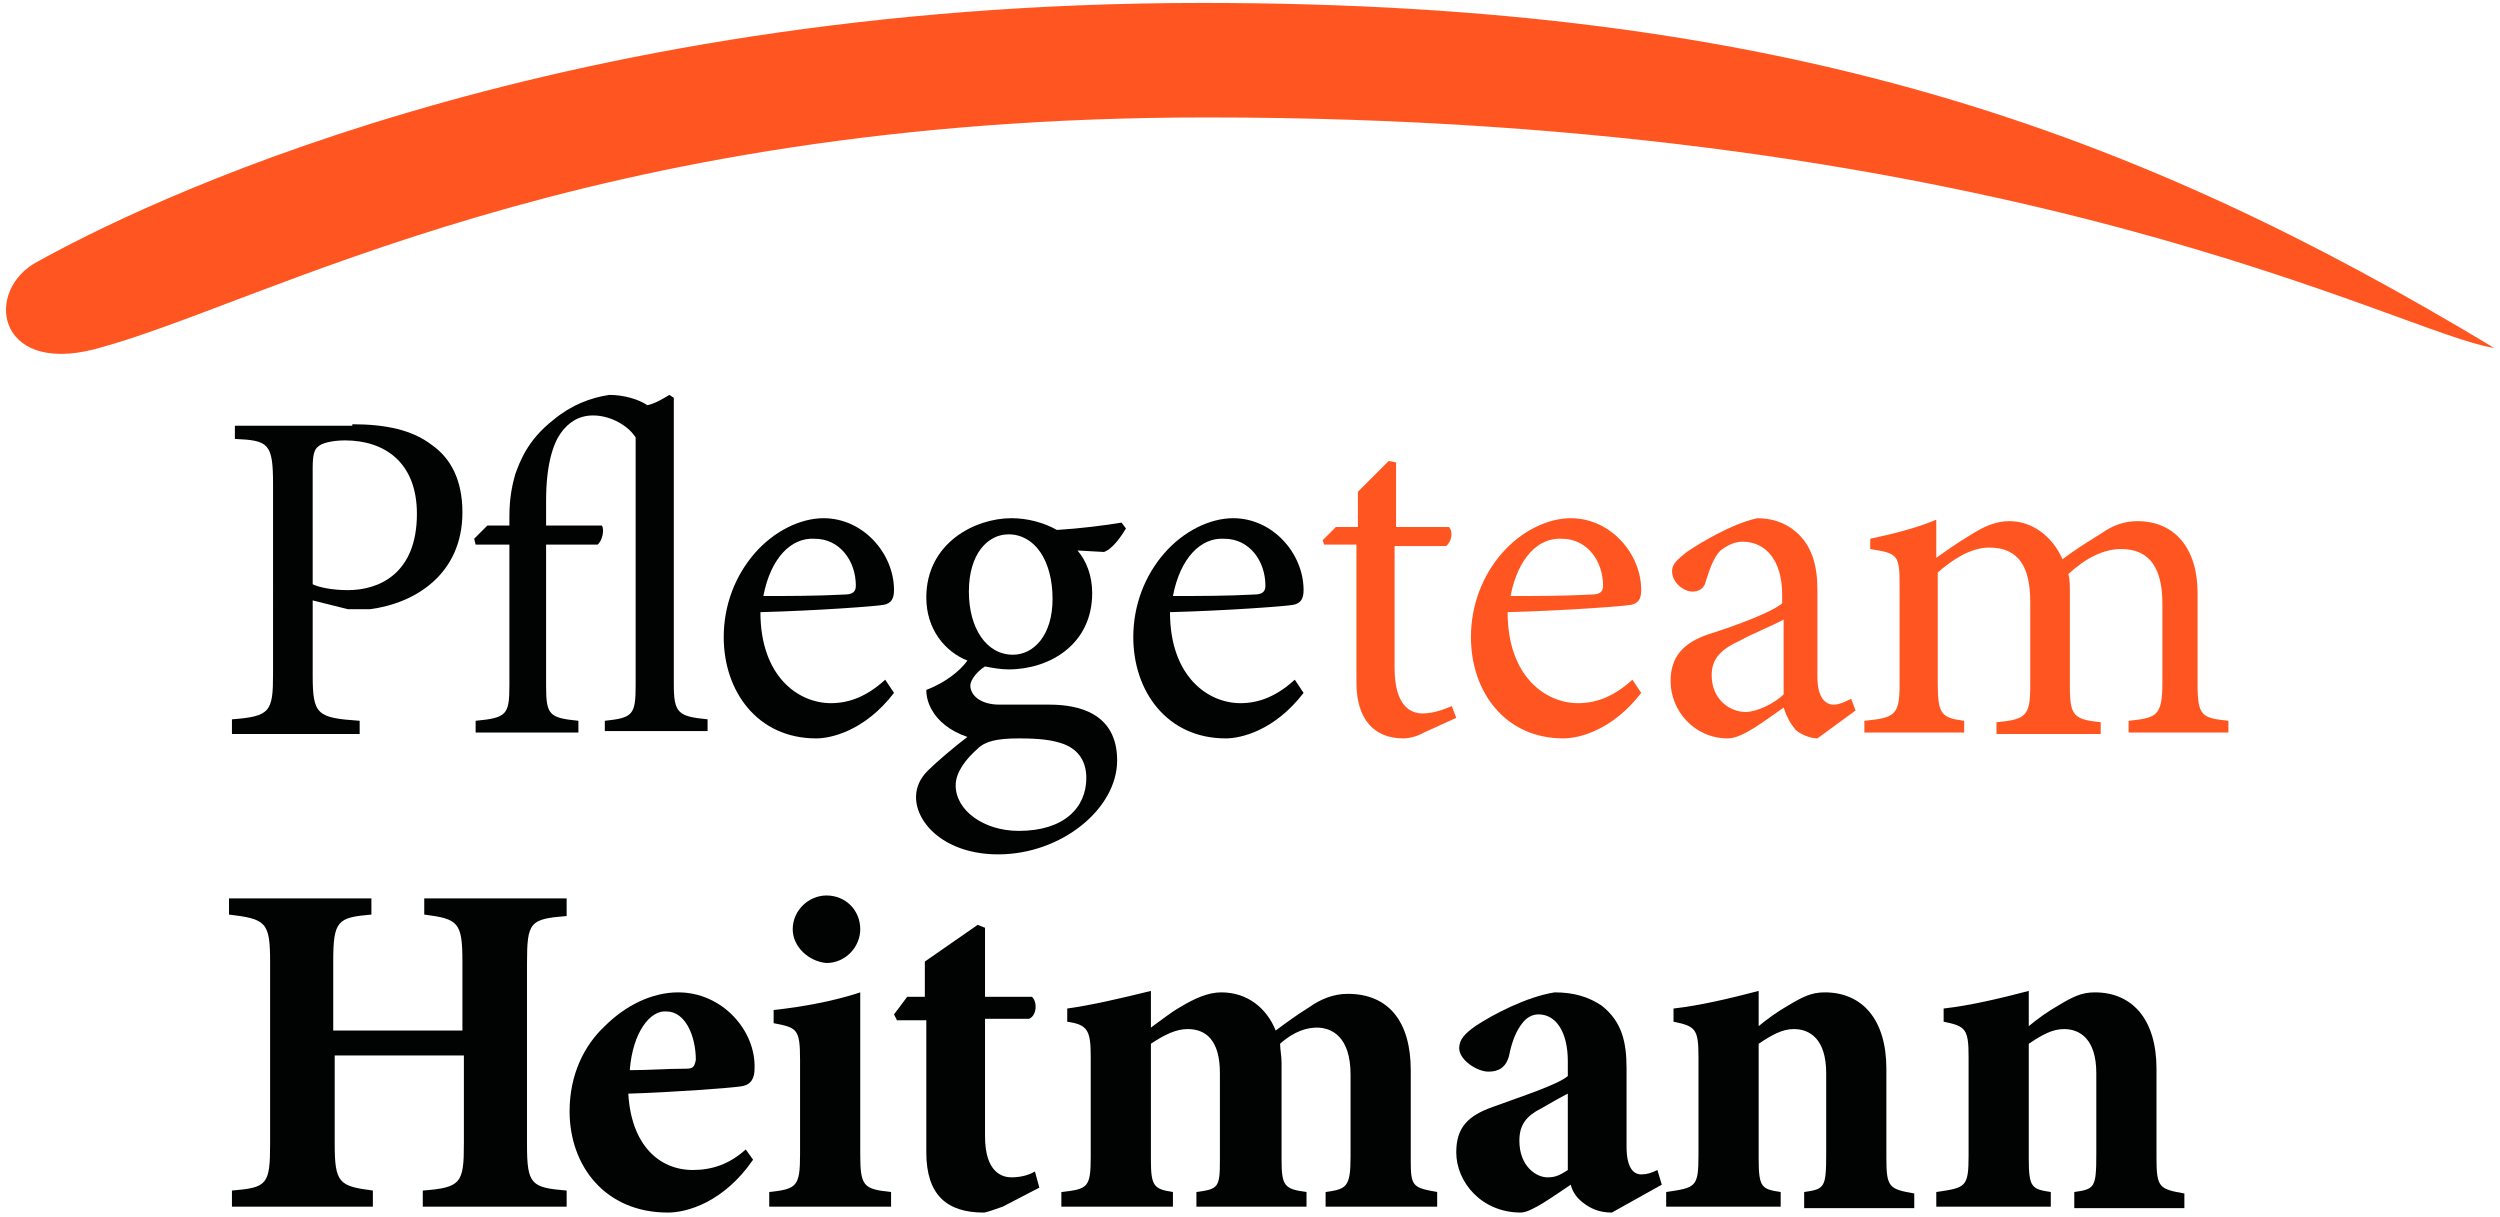<?xml version="1.0" encoding="UTF-8"?>
<!-- Generator: Adobe Illustrator 18.0.0, SVG Export Plug-In . SVG Version: 6.00 Build 0)  -->
<!DOCTYPE svg PUBLIC "-//W3C//DTD SVG 1.1//EN" "http://www.w3.org/Graphics/SVG/1.1/DTD/svg11.dtd">
<svg version="1.1" id="Ebene_1" xmlns="http://www.w3.org/2000/svg" xmlns:xlink="http://www.w3.org/1999/xlink" x="0px" y="0px" viewBox="0 0 170.3 82.9" enable-background="new 0 0 170.3 82.9" xml:space="preserve">
<g>
	<path fill="#010202" d="M24,28.9c2.3,0,4.1,0.4,5.4,1.4c1.3,0.9,2.1,2.4,2.1,4.6c0,4.2-3.2,6.2-6.3,6.6c-0.5,0-1.1,0-1.5,0   l-2.4-0.6v5.1c0,2.7,0.3,2.9,3.2,3.1v0.9h-8.7V49c2.6-0.2,2.8-0.5,2.8-3.1V33c0-2.8-0.3-3-2.6-3.1v-0.9H24z M21.3,39.8   c0.4,0.2,1.3,0.4,2.4,0.4c2.1,0,4.7-1.1,4.7-5.2c0-3.5-2.2-5-4.9-5c-0.9,0-1.6,0.2-1.8,0.4c-0.3,0.2-0.4,0.6-0.4,1.5V39.8z"/>
	<path fill="#010202" d="M41.2,49.9v-0.8c1.9-0.2,2.1-0.4,2.1-2.4V29.8c-0.5-0.8-1.7-1.5-2.9-1.5c-1,0-1.7,0.5-2.2,1.2   c-0.5,0.7-1,2.1-1,4.6v1.7H41c0.2,0.3,0,1.1-0.3,1.3h-3.5v9.6c0,2,0.2,2.2,2.2,2.4v0.8h-7v-0.8c2.1-0.2,2.3-0.4,2.3-2.4v-9.6h-2.3   l-0.1-0.4l0.9-0.9h1.5v-0.6c0-1.3,0.2-2.2,0.4-2.9c0.3-0.8,0.8-2.3,2.6-3.7c1.2-1,2.5-1.5,3.8-1.7c1,0,2,0.3,2.6,0.7   c0.5-0.1,1-0.4,1.5-0.7l0.3,0.2v19.5c0,2,0.3,2.2,2.3,2.4v0.8H41.2z"/>
	<path fill="#010202" d="M60.9,47.2c-2,2.6-4.3,3.1-5.3,3.1c-4,0-6.3-3.2-6.3-6.9c0-2.2,0.8-4.2,2.1-5.7c1.3-1.5,3.1-2.4,4.7-2.4   c2.7,0,4.8,2.4,4.8,4.9c0,0.6-0.2,0.9-0.7,1c-0.5,0.1-4.6,0.4-8.4,0.5c0,4.4,2.6,6.2,4.8,6.2c1.3,0,2.5-0.5,3.7-1.6L60.9,47.2z    M52,40.6c1.8,0,3.6,0,5.5-0.1c0.6,0,0.8-0.2,0.8-0.6c0-1.7-1.1-3.2-2.8-3.2C53.9,36.6,52.5,38,52,40.6z"/>
	<path fill="#010202" d="M76.7,36c-0.3,0.5-0.9,1.4-1.5,1.6l-1.8-0.1c0.6,0.7,1,1.7,1,2.9c0,3.5-2.9,5.2-5.7,5.2   c-0.5,0-1.1-0.1-1.6-0.2c-0.5,0.3-1,0.9-1,1.3c0,0.6,0.6,1.3,2,1.3c1.2,0,2.3,0,3.4,0c2,0,4.6,0.6,4.6,3.8c0,3.3-3.8,6.4-8.1,6.4   c-3.6,0-5.6-2.1-5.6-3.9c0-0.7,0.3-1.3,0.8-1.8c0.6-0.6,1.9-1.7,2.7-2.3c-1.2-0.4-2-1.1-2.4-1.8c-0.3-0.5-0.4-1-0.4-1.4   c1.3-0.5,2.3-1.3,2.8-2c-1.5-0.6-2.8-2.1-2.8-4.3c0-3.7,3.3-5.4,5.8-5.4c1.1,0,2.2,0.3,3.1,0.8c1.6-0.1,3.2-0.3,4.4-0.5L76.7,36z    M66.6,51c-0.8,0.7-1.5,1.6-1.5,2.5c0,1.7,1.9,3.1,4.3,3.1c3.1,0,4.6-1.6,4.6-3.6c0-1.1-0.5-1.9-1.5-2.3c-0.8-0.3-1.7-0.4-3.1-0.4   C67.9,50.3,67.1,50.5,66.6,51z M66,40.3c0,2.5,1.2,4.3,3,4.3c1.4,0,2.7-1.3,2.7-3.8c0-2.6-1.2-4.4-3-4.4C67.3,36.4,66,37.7,66,40.3   z"/>
	<path fill="#010202" d="M88.8,47.2c-2,2.6-4.3,3.1-5.3,3.1c-4,0-6.3-3.2-6.3-6.9c0-2.2,0.8-4.2,2.1-5.7c1.3-1.5,3.1-2.4,4.7-2.4   c2.7,0,4.8,2.4,4.8,4.9c0,0.6-0.2,0.9-0.7,1c-0.5,0.1-4.6,0.4-8.4,0.5c0,4.4,2.6,6.2,4.8,6.2c1.3,0,2.5-0.5,3.7-1.6L88.8,47.2z    M79.9,40.6c1.8,0,3.6,0,5.5-0.1c0.6,0,0.8-0.2,0.8-0.6c0-1.7-1.1-3.2-2.8-3.2C81.8,36.6,80.4,38,79.9,40.6z"/>
	<path fill="#FF5621" d="M97,49.9c-0.5,0.3-1.1,0.4-1.4,0.4c-2,0-3.2-1.3-3.2-3.8v-9.4h-2.2l-0.1-0.3l0.9-0.9h1.5v-2.4l2.1-2.1   l0.5,0.1v4.4h3.6c0.3,0.3,0.2,1-0.2,1.3H95v8.3c0,2.6,1.1,3.1,1.9,3.1c0.8,0,1.5-0.3,2-0.5l0.3,0.8L97,49.9z"/>
	<path fill="#FF5621" d="M111.8,47.2c-2,2.6-4.3,3.1-5.3,3.1c-4,0-6.3-3.2-6.3-6.9c0-2.2,0.8-4.2,2.1-5.7c1.3-1.5,3.1-2.4,4.7-2.4   c2.7,0,4.8,2.4,4.8,4.9c0,0.6-0.2,0.9-0.7,1c-0.5,0.1-4.6,0.4-8.4,0.5c0,4.4,2.6,6.2,4.8,6.2c1.3,0,2.5-0.5,3.7-1.6L111.8,47.2z    M102.9,40.6c1.8,0,3.6,0,5.5-0.1c0.6,0,0.8-0.2,0.8-0.6c0-1.7-1.1-3.2-2.8-3.2C104.8,36.6,103.4,38,102.9,40.6z"/>
	<path fill="#FF5621" d="M123.8,50.3c-0.5,0-1.2-0.3-1.5-0.6c-0.4-0.5-0.6-0.9-0.8-1.5c-1.3,0.9-2.8,2.1-3.8,2.1   c-2.3,0-3.9-1.9-3.9-3.9c0-1.6,0.8-2.6,2.6-3.2c1.9-0.6,4.3-1.5,5-2.1v-0.6c0-2.3-1.1-3.6-2.7-3.6c-0.6,0-1.1,0.3-1.5,0.6   c-0.4,0.4-0.7,1.1-1,2.1c-0.1,0.5-0.5,0.7-0.9,0.7c-0.6,0-1.4-0.6-1.4-1.4c0-0.5,0.4-0.8,1-1.3c0.9-0.6,3-1.9,4.8-2.3   c1,0,1.9,0.3,2.6,0.9c1.1,0.9,1.5,2.3,1.5,3.9v6c0,1.5,0.6,1.9,1.1,1.9c0.4,0,0.8-0.2,1.2-0.4l0.3,0.8L123.8,50.3z M121.5,42.2   c-0.7,0.4-2.2,1-2.9,1.4c-1.3,0.6-2,1.2-2,2.4c0,1.7,1.3,2.5,2.3,2.5c0.8,0,2-0.6,2.6-1.2V42.2z"/>
	<path fill="#FF5621" d="M145,49.9v-0.8c1.9-0.2,2.3-0.3,2.3-2.6v-5.4c0-2.3-0.8-3.7-2.8-3.7c-1.2,0-2.4,0.6-3.6,1.7   c0.1,0.4,0.1,0.7,0.1,1.4v6.3c0,2,0.3,2.2,2.1,2.4v0.8H136v-0.8c2-0.2,2.3-0.4,2.3-2.5V41c0-2.4-0.8-3.7-2.8-3.7   c-1.3,0-2.6,0.9-3.5,1.7v7.6c0,2.1,0.3,2.3,1.8,2.5v0.8H127v-0.8c2.1-0.2,2.4-0.4,2.4-2.5v-6.7c0-2.1-0.1-2.2-2-2.5v-0.7   c1.4-0.3,3.1-0.7,4.5-1.3v2.6c0.7-0.5,1.4-1,2.4-1.6c0.8-0.5,1.6-0.9,2.6-0.9c1.5,0,2.9,1,3.6,2.6c0.9-0.7,1.9-1.3,2.7-1.8   c0.7-0.5,1.5-0.8,2.4-0.8c2.5,0,4.1,1.8,4.1,4.9v6.2c0,2.2,0.3,2.3,2.1,2.5v0.8H145z"/>
	<path fill="#010202" d="M38.6,62.4c-2.5,0.2-2.7,0.4-2.7,3.2V78c0,2.7,0.3,2.9,2.7,3.1v1.1h-9.8v-1.1c2.6-0.2,2.8-0.5,2.8-3.2v-6   h-8.8v6c0,2.7,0.3,2.9,2.6,3.2v1.1h-9.6v-1.1c2.4-0.2,2.6-0.4,2.6-3.2V65.5c0-2.7-0.3-2.9-2.8-3.2v-1.1h9.7v1.1   c-2.3,0.2-2.6,0.4-2.6,3.2v4.7h8.8v-4.7c0-2.7-0.3-2.9-2.6-3.2v-1.1h9.7V62.4z"/>
	<path fill="#010202" d="M51.3,79c-2,2.9-4.5,3.6-5.8,3.6c-4.3,0-6.7-3.2-6.7-6.9c0-2.5,1-4.5,2.4-5.8c1.4-1.4,3.2-2.3,5-2.3   c3,0,5.3,2.6,5.2,5.2c0,0.6-0.2,1.1-0.9,1.2c-0.6,0.1-4.5,0.4-7.7,0.5c0.2,3.5,2.1,5.2,4.4,5.2c1.3,0,2.5-0.4,3.6-1.4L51.3,79z    M42.9,72.9c1.3,0,2.5-0.1,3.8-0.1c0.5,0,0.6-0.1,0.7-0.6c0-1.6-0.7-3.3-2-3.3C44.3,68.8,43.1,70.3,42.9,72.9z"/>
	<path fill="#010202" d="M52.4,82.2v-1c1.9-0.2,2.1-0.4,2.1-2.6v-6.4c0-2.1-0.2-2.2-1.8-2.5v-0.9c1.9-0.2,4.1-0.6,5.9-1.2v11   c0,2.2,0.2,2.4,2.1,2.6v1H52.4z M54,63.3c0-1.3,1.1-2.3,2.3-2.3c1.3,0,2.3,1,2.3,2.3c0,1.2-1,2.3-2.3,2.3   C55.1,65.5,54,64.5,54,63.3z"/>
	<path fill="#010202" d="M68.3,82.2c-0.6,0.2-1.1,0.4-1.3,0.4c-2.5,0-3.9-1.2-3.9-4.1v-9h-2l-0.2-0.4l0.9-1.2H63v-2.4l3.6-2.5   l0.5,0.2v4.7h3.2c0.4,0.4,0.3,1.3-0.2,1.5h-3v8c0,2.5,1.2,2.8,1.8,2.8c0.5,0,1.1-0.1,1.6-0.4l0.3,1.1L68.3,82.2z"/>
	<path fill="#010202" d="M90.3,82.2v-1c1.4-0.2,1.7-0.3,1.7-2.4v-5.6c0-2.6-1.3-3.2-2.3-3.2c-0.6,0-1.5,0.2-2.5,1.1   c0,0.4,0.1,0.8,0.1,1.3V79c0,1.8,0.2,2,1.7,2.2v1h-7.5v-1c1.5-0.2,1.6-0.3,1.6-2.2v-5.9c0-2.3-1-3-2.2-3c-0.8,0-1.6,0.4-2.5,1V79   c0,1.8,0.2,2,1.5,2.2v1h-7.6v-1c1.8-0.2,2-0.3,2-2.4V72c0-1.8-0.2-2.2-1.6-2.4v-0.9c1.5-0.2,3.7-0.7,5.7-1.2V70   c0.7-0.5,1.3-1,2-1.4c1-0.6,1.9-1,2.8-1c1.8,0,3.1,1.1,3.7,2.6c0.8-0.6,1.5-1.1,2.3-1.6c0.7-0.5,1.6-0.9,2.6-0.9   c2.8,0,4.3,1.9,4.3,5.2V79c0,1.8,0.1,1.9,1.8,2.2v1H90.3z"/>
	<path fill="#010202" d="M109.8,82.6c-0.9,0-1.5-0.3-2-0.7c-0.5-0.4-0.7-0.8-0.8-1.2c-1.2,0.8-2.7,1.9-3.4,1.9   c-2.7,0-4.4-2.1-4.4-4.1c0-1.7,0.8-2.5,2.5-3.1c1.9-0.7,4.4-1.5,5.1-2.1v-1c0-2-0.8-3.2-2-3.2c-0.4,0-0.8,0.2-1.1,0.6   c-0.4,0.5-0.7,1.2-0.9,2.2c-0.2,0.8-0.7,1.1-1.4,1.1c-0.8,0-2-0.8-2-1.6c0-0.6,0.4-1,1.1-1.5c1.2-0.8,3.5-2,5.4-2.3   c1.3,0,2.3,0.3,3.2,0.9c1.4,1.1,1.7,2.5,1.7,4.3v5.3c0,1.5,0.5,1.9,1,1.9c0.4,0,0.7-0.1,1.1-0.3l0.3,1L109.8,82.6z M106.8,74.5   c-0.6,0.3-1.1,0.6-1.8,1c-1,0.5-1.5,1.1-1.5,2.2c0,1.8,1.2,2.5,1.9,2.5c0.5,0,0.8-0.1,1.4-0.5V74.5z"/>
	<path fill="#010202" d="M122.9,82.2v-1c1.4-0.2,1.5-0.3,1.5-2.6v-5.5c0-2.3-1.1-3-2.2-3c-0.8,0-1.5,0.4-2.4,1v7.8   c0,2,0.2,2.1,1.5,2.3v1h-7.8v-1c2-0.3,2.2-0.3,2.2-2.5V72c0-1.9-0.2-2.1-1.7-2.4v-0.9c1.8-0.2,3.9-0.7,5.8-1.2v2.4   c0.6-0.5,1.3-1,2-1.4c1-0.6,1.6-0.9,2.5-0.9c2.6,0,4.2,1.9,4.2,5.2v6.1c0,2,0.2,2.1,1.9,2.4v1H122.9z"/>
	<path fill="#010202" d="M141.3,82.2v-1c1.4-0.2,1.5-0.3,1.5-2.6v-5.5c0-2.3-1.1-3-2.2-3c-0.8,0-1.5,0.4-2.4,1v7.8   c0,2,0.2,2.1,1.5,2.3v1h-7.8v-1c2-0.3,2.2-0.3,2.2-2.5V72c0-1.9-0.2-2.1-1.7-2.4v-0.9c1.8-0.2,3.9-0.7,5.8-1.2v2.4   c0.6-0.5,1.3-1,2-1.4c1-0.6,1.6-0.9,2.5-0.9c2.6,0,4.2,1.9,4.2,5.2v6.1c0,2,0.2,2.1,1.9,2.4v1H141.3z"/>
</g>
<g>
	<path fill="#FF5621" d="M2.6,17.8C8.9,14.3,36.8,0.2,81.9,0.2c39.9,0,63.6,8.8,88,23.5C163.7,22.8,137.3,8,82.2,8   C39.3,8,17.9,20.8,6.4,23.8C-0.3,25.5-1.1,19.7,2.6,17.8z"/>
</g>
</svg>